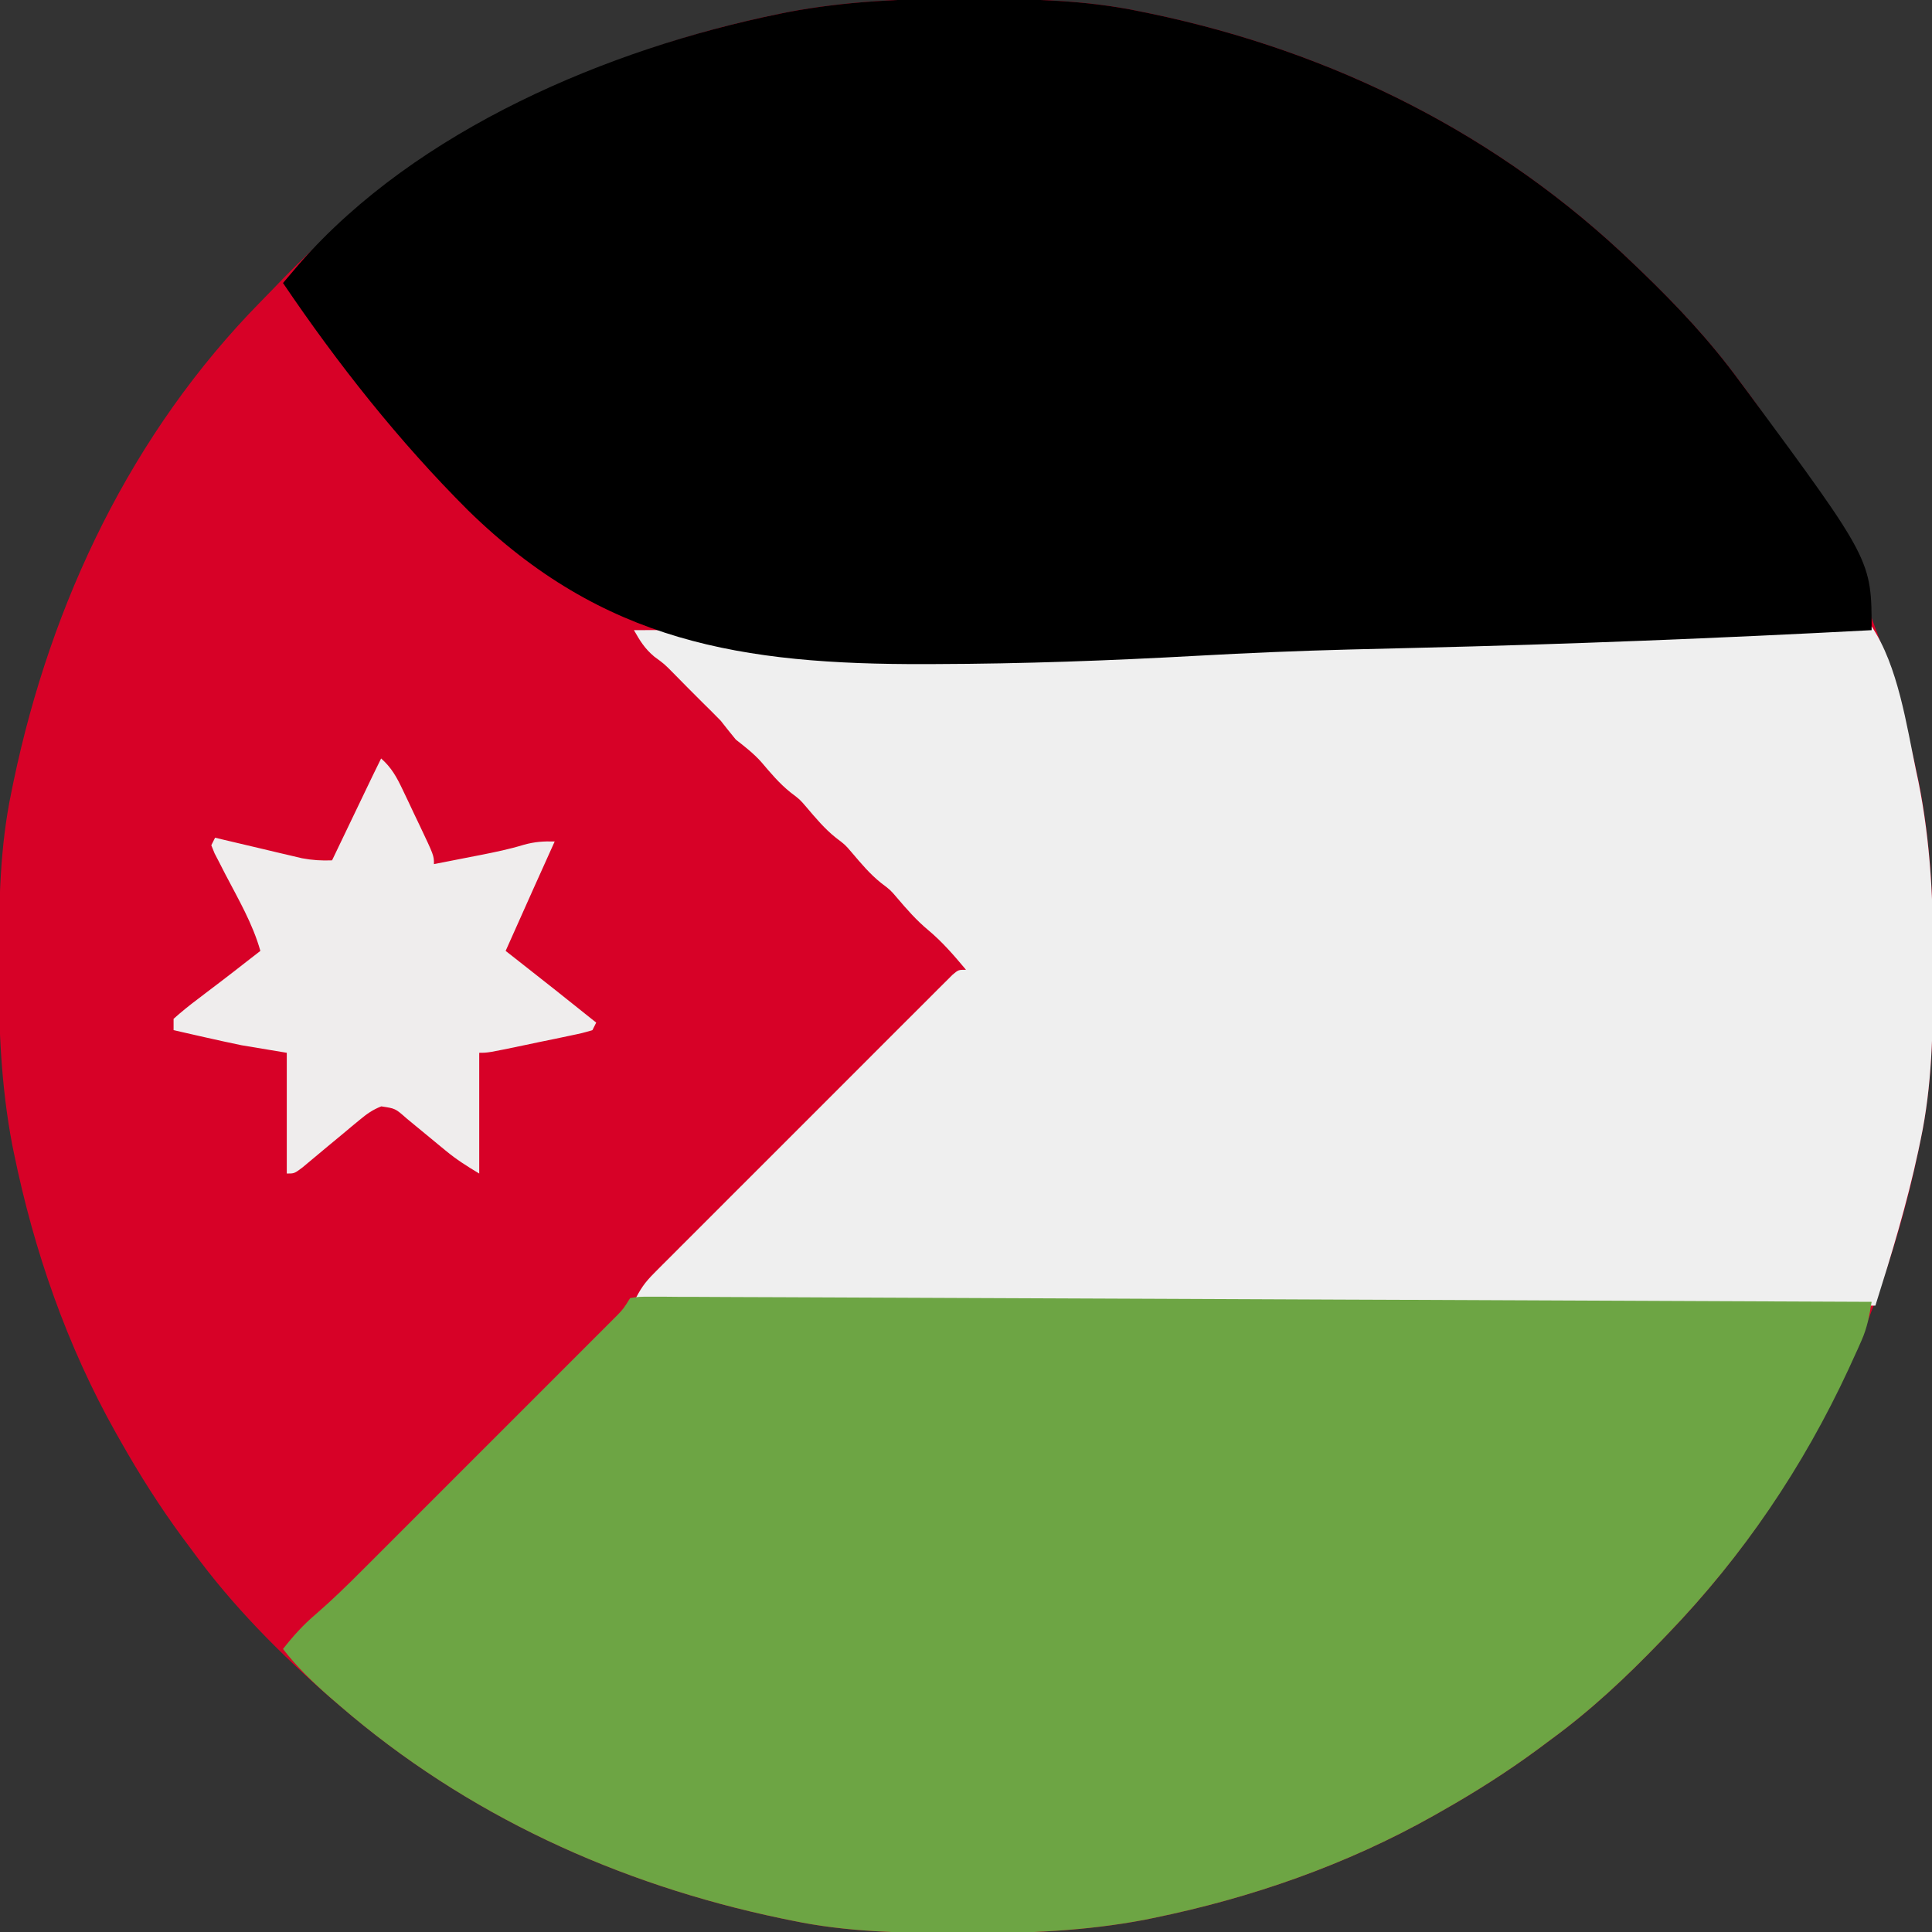 <?xml version="1.0" encoding="UTF-8"?>
<svg version="1.1" xmlns="http://www.w3.org/2000/svg" width="512" height="512">
<rect width="100%" height="100%" fill="#333333" stroke="none"/>
<path d="M0 0 C1.018 0.002 2.036 0.004 3.085 0.007 C17.694 0.056 32.026 0.307 46.375 3.312 C47.35 3.511 48.325 3.71 49.329 3.915 C97.711 14.035 141.699 35.952 177.375 70.312 C178.364 71.261 178.364 71.261 179.373 72.228 C188.861 81.372 197.601 90.67 205.375 101.312 C206.233 102.464 207.091 103.615 207.949 104.766 C213.987 112.955 219.37 121.458 224.375 130.312 C224.777 131.02 225.179 131.727 225.594 132.456 C238.619 155.591 247.368 180.762 252.688 206.75 C252.835 207.469 252.982 208.188 253.134 208.928 C256.108 224.575 256.748 240.048 256.688 255.938 C256.685 256.955 256.683 257.973 256.681 259.022 C256.631 273.631 256.38 287.963 253.375 302.312 C253.077 303.775 253.077 303.775 252.773 305.267 C242.652 353.648 220.736 397.637 186.375 433.312 C185.743 433.972 185.111 434.631 184.459 435.311 C175.315 444.799 166.018 453.539 155.375 461.312 C154.224 462.171 153.073 463.029 151.922 463.887 C143.732 469.924 135.23 475.307 126.375 480.312 C125.668 480.715 124.961 481.117 124.232 481.531 C101.097 494.557 75.925 503.306 49.938 508.625 C49.219 508.772 48.5 508.92 47.759 509.072 C32.113 512.045 16.639 512.686 0.75 512.625 C-0.777 512.622 -0.777 512.622 -2.335 512.618 C-16.944 512.569 -31.276 512.318 -45.625 509.312 C-47.087 509.014 -47.087 509.014 -48.579 508.71 C-91.849 499.659 -132.05 481.275 -165.625 452.312 C-166.37 451.678 -167.115 451.044 -167.883 450.391 C-181.388 438.579 -194.059 425.829 -204.625 411.312 C-205.481 410.163 -206.338 409.013 -207.195 407.863 C-213.235 399.673 -218.619 391.169 -223.625 382.312 C-224.027 381.605 -224.429 380.898 -224.844 380.169 C-237.869 357.034 -246.618 331.863 -251.938 305.875 C-252.085 305.156 -252.232 304.437 -252.384 303.697 C-255.358 288.05 -255.998 272.577 -255.938 256.688 C-255.935 255.67 -255.933 254.652 -255.931 253.603 C-255.881 238.994 -255.63 224.662 -252.625 210.312 C-252.426 209.338 -252.228 208.363 -252.023 207.358 C-242.087 159.859 -220.728 114.98 -186.47 80.188 C-184.525 78.211 -182.603 76.213 -180.68 74.215 C-172.511 65.803 -164.079 58.242 -154.625 51.312 C-154.056 50.888 -153.486 50.463 -152.9 50.025 C-144.159 43.51 -135.114 37.677 -125.625 32.312 C-124.918 31.91 -124.211 31.508 -123.482 31.094 C-100.347 18.068 -75.175 9.319 -49.188 4 C-48.469 3.853 -47.75 3.705 -47.009 3.553 C-31.363 0.58 -15.889 -0.061 0 0 Z " fill="#D70127" transform="translate(255.625,-0.312)"/>
<path d="M0 0 C7.032 10.548 9.231 26.118 11.812 38.375 C12.104 39.742 12.104 39.742 12.402 41.137 C15.651 57.292 16.375 73.189 16.312 89.625 C16.31 90.643 16.308 91.661 16.306 92.71 C16.256 107.313 16.027 121.659 13 136 C12.791 137.001 12.581 138.003 12.366 139.035 C9.365 153.003 5.321 166.316 1 180 C-107.57 179.67 -216.14 179.34 -328 179 C-326.285 175.57 -325.187 173.936 -322.584 171.33 C-321.877 170.618 -321.171 169.905 -320.443 169.172 C-319.667 168.4 -318.892 167.629 -318.094 166.835 C-317.277 166.015 -316.461 165.195 -315.62 164.35 C-312.918 161.64 -310.209 158.937 -307.5 156.234 C-305.624 154.357 -303.748 152.479 -301.873 150.602 C-297.942 146.667 -294.008 142.737 -290.07 138.81 C-285.514 134.264 -280.965 129.712 -276.42 125.156 C-272.519 121.246 -268.614 117.339 -264.706 113.436 C-262.371 111.104 -260.037 108.771 -257.707 106.434 C-255.111 103.834 -252.51 101.24 -249.906 98.647 C-249.131 97.868 -248.356 97.089 -247.557 96.286 C-246.851 95.585 -246.144 94.884 -245.416 94.162 C-244.801 93.548 -244.186 92.934 -243.552 92.301 C-242 91 -242 91 -240 91 C-243.155 87.239 -246.22 83.65 -250 80.5 C-253.178 77.852 -255.676 74.98 -258.348 71.84 C-260.035 69.86 -260.035 69.86 -262.5 68 C-265.516 65.588 -267.813 62.806 -270.312 59.875 C-272.029 57.866 -272.029 57.866 -274.5 56 C-277.516 53.588 -279.813 50.806 -282.312 47.875 C-284.029 45.866 -284.029 45.866 -286.5 44 C-289.511 41.591 -291.806 38.815 -294.301 35.887 C-296.331 33.632 -298.616 31.868 -301 30 C-302.354 28.35 -303.687 26.683 -305 25 C-306.645 23.312 -308.313 21.646 -310 20 C-312.511 17.489 -315.02 14.979 -317.5 12.438 C-319.931 9.969 -319.931 9.969 -322.625 8 C-325.153 5.871 -326.379 3.849 -328 1 C-286.249 0.804 -244.498 0.624 -202.746 0.465 C-197.822 0.446 -192.898 0.427 -187.973 0.408 C-186.993 0.404 -186.012 0.4 -185.002 0.397 C-169.109 0.335 -153.215 0.263 -137.322 0.187 C-121.025 0.109 -104.728 0.043 -88.431 -0.013 C-78.367 -0.048 -68.304 -0.092 -58.241 -0.147 C-51.348 -0.184 -44.456 -0.21 -37.563 -0.227 C-33.581 -0.237 -29.599 -0.252 -25.618 -0.28 C-21.977 -0.306 -18.337 -0.318 -14.696 -0.319 C-12.745 -0.323 -10.794 -0.342 -8.843 -0.361 C-7.696 -0.359 -6.55 -0.356 -5.369 -0.354 C-3.875 -0.36 -3.875 -0.36 -2.352 -0.366 C-1.576 -0.245 -0.8 -0.125 0 0 Z " fill="#EFEFEF" transform="translate(496,166)"/>
<path d="M0 0 C2.358 -0.366 2.358 -0.366 5.384 -0.354 C6.534 -0.356 7.684 -0.359 8.869 -0.361 C10.143 -0.348 11.418 -0.336 12.731 -0.323 C14.089 -0.32 15.448 -0.318 16.807 -0.318 C20.554 -0.314 24.3 -0.29 28.047 -0.264 C32.082 -0.238 36.118 -0.231 40.153 -0.221 C47.149 -0.201 54.145 -0.17 61.141 -0.132 C71.256 -0.077 81.371 -0.038 91.486 -0.004 C107.896 0.053 124.305 0.123 140.715 0.201 C156.659 0.277 172.602 0.347 188.546 0.408 C189.528 0.412 190.51 0.416 191.522 0.419 C196.449 0.438 201.377 0.457 206.304 0.476 C247.203 0.631 288.101 0.809 329 1 C328.423 4.655 327.825 7.871 326.32 11.258 C325.801 12.428 325.801 12.428 325.272 13.622 C324.893 14.448 324.515 15.274 324.125 16.125 C323.528 17.434 323.528 17.434 322.919 18.769 C310.828 44.84 294.94 68.297 275 89 C274.368 89.659 273.736 90.319 273.084 90.998 C263.94 100.486 254.643 109.226 244 117 C242.849 117.858 241.698 118.716 240.547 119.574 C232.357 125.612 223.855 130.995 215 136 C213.939 136.603 213.939 136.603 212.857 137.219 C189.722 150.244 164.55 158.993 138.562 164.312 C137.844 164.46 137.125 164.607 136.384 164.759 C120.738 167.733 105.264 168.373 89.375 168.312 C88.357 168.31 87.339 168.308 86.29 168.306 C71.681 168.256 57.349 168.005 43 165 C41.538 164.702 41.538 164.702 40.046 164.398 C-3.204 155.351 -43.455 136.978 -77 108 C-77.896 107.227 -78.792 106.453 -79.715 105.656 C-84.214 101.692 -88.341 97.756 -92 93 C-89.32 89.566 -86.634 86.593 -83.309 83.774 C-79.042 80.082 -75.038 76.179 -71.055 72.185 C-70.306 71.437 -69.557 70.69 -68.786 69.92 C-66.336 67.475 -63.891 65.027 -61.445 62.578 C-59.735 60.869 -58.025 59.16 -56.315 57.451 C-52.744 53.882 -49.176 50.311 -45.608 46.739 C-41.032 42.157 -36.451 37.579 -31.868 33.002 C-28.343 29.48 -24.819 25.955 -21.296 22.43 C-19.607 20.74 -17.918 19.051 -16.227 17.363 C-13.872 15.011 -11.52 12.655 -9.168 10.298 C-8.118 9.251 -8.118 9.251 -7.046 8.182 C-6.407 7.54 -5.768 6.898 -5.11 6.237 C-4.277 5.403 -4.277 5.403 -3.426 4.552 C-1.788 2.85 -1.788 2.85 0 0 Z " fill="#6DA544" transform="translate(167,344)"/>
<path d="M0 0 C1.018 0.002 2.036 0.004 3.085 0.007 C17.694 0.056 32.026 0.307 46.375 3.312 C47.35 3.511 48.325 3.71 49.329 3.915 C97.711 14.035 141.699 35.952 177.375 70.312 C178.364 71.261 178.364 71.261 179.373 72.228 C188.861 81.372 197.601 90.67 205.375 101.312 C206.233 102.464 207.091 103.615 207.949 104.766 C240.375 148.75 240.375 148.75 240.375 167.312 C200.041 169.443 159.715 171.051 119.335 172.011 C114.512 172.126 109.688 172.245 104.865 172.366 C103.425 172.402 103.425 172.402 101.956 172.439 C88.525 172.786 75.119 173.351 61.704 174.096 C38.582 175.38 15.487 176.231 -7.672 176.297 C-9.02 176.302 -9.02 176.302 -10.394 176.308 C-59.086 176.436 -95.822 170.537 -131.555 135.584 C-149.915 117.264 -166.109 96.767 -180.625 75.312 C-179.682 74.2 -178.736 73.089 -177.791 71.979 C-177.264 71.361 -176.738 70.742 -176.196 70.104 C-145.057 34.592 -94.375 13.249 -49.188 4 C-48.469 3.853 -47.75 3.705 -47.009 3.553 C-31.363 0.58 -15.889 -0.061 0 0 Z " fill="#000000" transform="translate(255.625,-0.312)"/>
<path d="M0 0 C2.757 2.426 4.128 4.953 5.699 8.254 C6.186 9.273 6.672 10.292 7.174 11.342 C7.673 12.405 8.173 13.467 8.688 14.562 C9.199 15.629 9.71 16.696 10.236 17.795 C14 25.729 14 25.729 14 28 C17.188 27.38 20.376 26.753 23.562 26.125 C24.458 25.951 25.353 25.777 26.275 25.598 C30.183 24.825 34.03 24.038 37.84 22.867 C40.779 22.061 42.988 21.929 46 22 C45.748 22.559 45.497 23.117 45.237 23.693 C44.075 26.274 42.912 28.856 41.75 31.438 C41.354 32.316 40.959 33.194 40.551 34.1 C38.018 39.726 35.5 45.359 33 51 C34.342 52.052 34.342 52.052 35.711 53.125 C42.836 58.714 49.943 64.325 57 70 C56.67 70.66 56.34 71.32 56 72 C53.348 72.778 53.348 72.778 49.848 73.508 C48.597 73.772 47.346 74.036 46.057 74.309 C44.725 74.581 43.394 74.853 42.062 75.125 C40.735 75.404 39.407 75.684 38.08 75.965 C28.34 78 28.34 78 26 78 C26 88.56 26 99.12 26 110 C22.696 108.018 20.017 106.328 17.117 103.934 C16.425 103.366 15.733 102.798 15.02 102.213 C14.312 101.627 13.604 101.041 12.875 100.438 C11.457 99.268 10.037 98.1 8.617 96.934 C7.683 96.161 7.683 96.161 6.73 95.373 C3.756 92.75 3.756 92.75 0.045 92.2 C-2.27 93.106 -3.806 94.212 -5.715 95.801 C-6.401 96.366 -7.088 96.931 -7.795 97.514 C-8.502 98.107 -9.209 98.701 -9.938 99.312 C-11.342 100.475 -12.747 101.638 -14.152 102.801 C-16.4 104.667 -18.642 106.539 -20.879 108.418 C-23 110 -23 110 -25 110 C-25 99.44 -25 88.88 -25 78 C-28.96 77.34 -32.92 76.68 -37 76 C-40.26 75.317 -43.505 74.62 -46.75 73.875 C-47.554 73.693 -48.359 73.511 -49.188 73.324 C-51.126 72.886 -53.063 72.443 -55 72 C-55 71.01 -55 70.02 -55 69 C-52.895 67.12 -50.817 65.432 -48.562 63.75 C-47.611 63.022 -47.611 63.022 -46.64 62.28 C-45.363 61.304 -44.083 60.331 -42.8 59.363 C-40.389 57.538 -38.007 55.676 -35.625 53.812 C-34.417 52.875 -33.209 51.937 -32 51 C-34.023 43.791 -37.832 37.31 -41.275 30.703 C-41.766 29.744 -42.256 28.785 -42.762 27.797 C-43.215 26.924 -43.668 26.051 -44.135 25.151 C-44.421 24.441 -44.706 23.731 -45 23 C-44.67 22.34 -44.34 21.68 -44 21 C-43.239 21.182 -42.477 21.364 -41.693 21.551 C-38.234 22.373 -34.773 23.187 -31.312 24 C-29.515 24.429 -29.515 24.429 -27.682 24.867 C-25.946 25.273 -25.946 25.273 -24.176 25.688 C-23.113 25.939 -22.05 26.19 -20.954 26.449 C-18.217 26.96 -15.775 27.108 -13 27 C-12.642 26.253 -12.283 25.506 -11.914 24.737 C-10.297 21.366 -8.68 17.996 -7.062 14.625 C-6.499 13.449 -5.935 12.274 -5.354 11.062 C-4.815 9.941 -4.277 8.82 -3.723 7.664 C-3.225 6.627 -2.728 5.59 -2.215 4.522 C-1.487 3.01 -0.751 1.501 0 0 Z " fill="#EFEDED" transform="translate(101,201)"/>
</svg>
